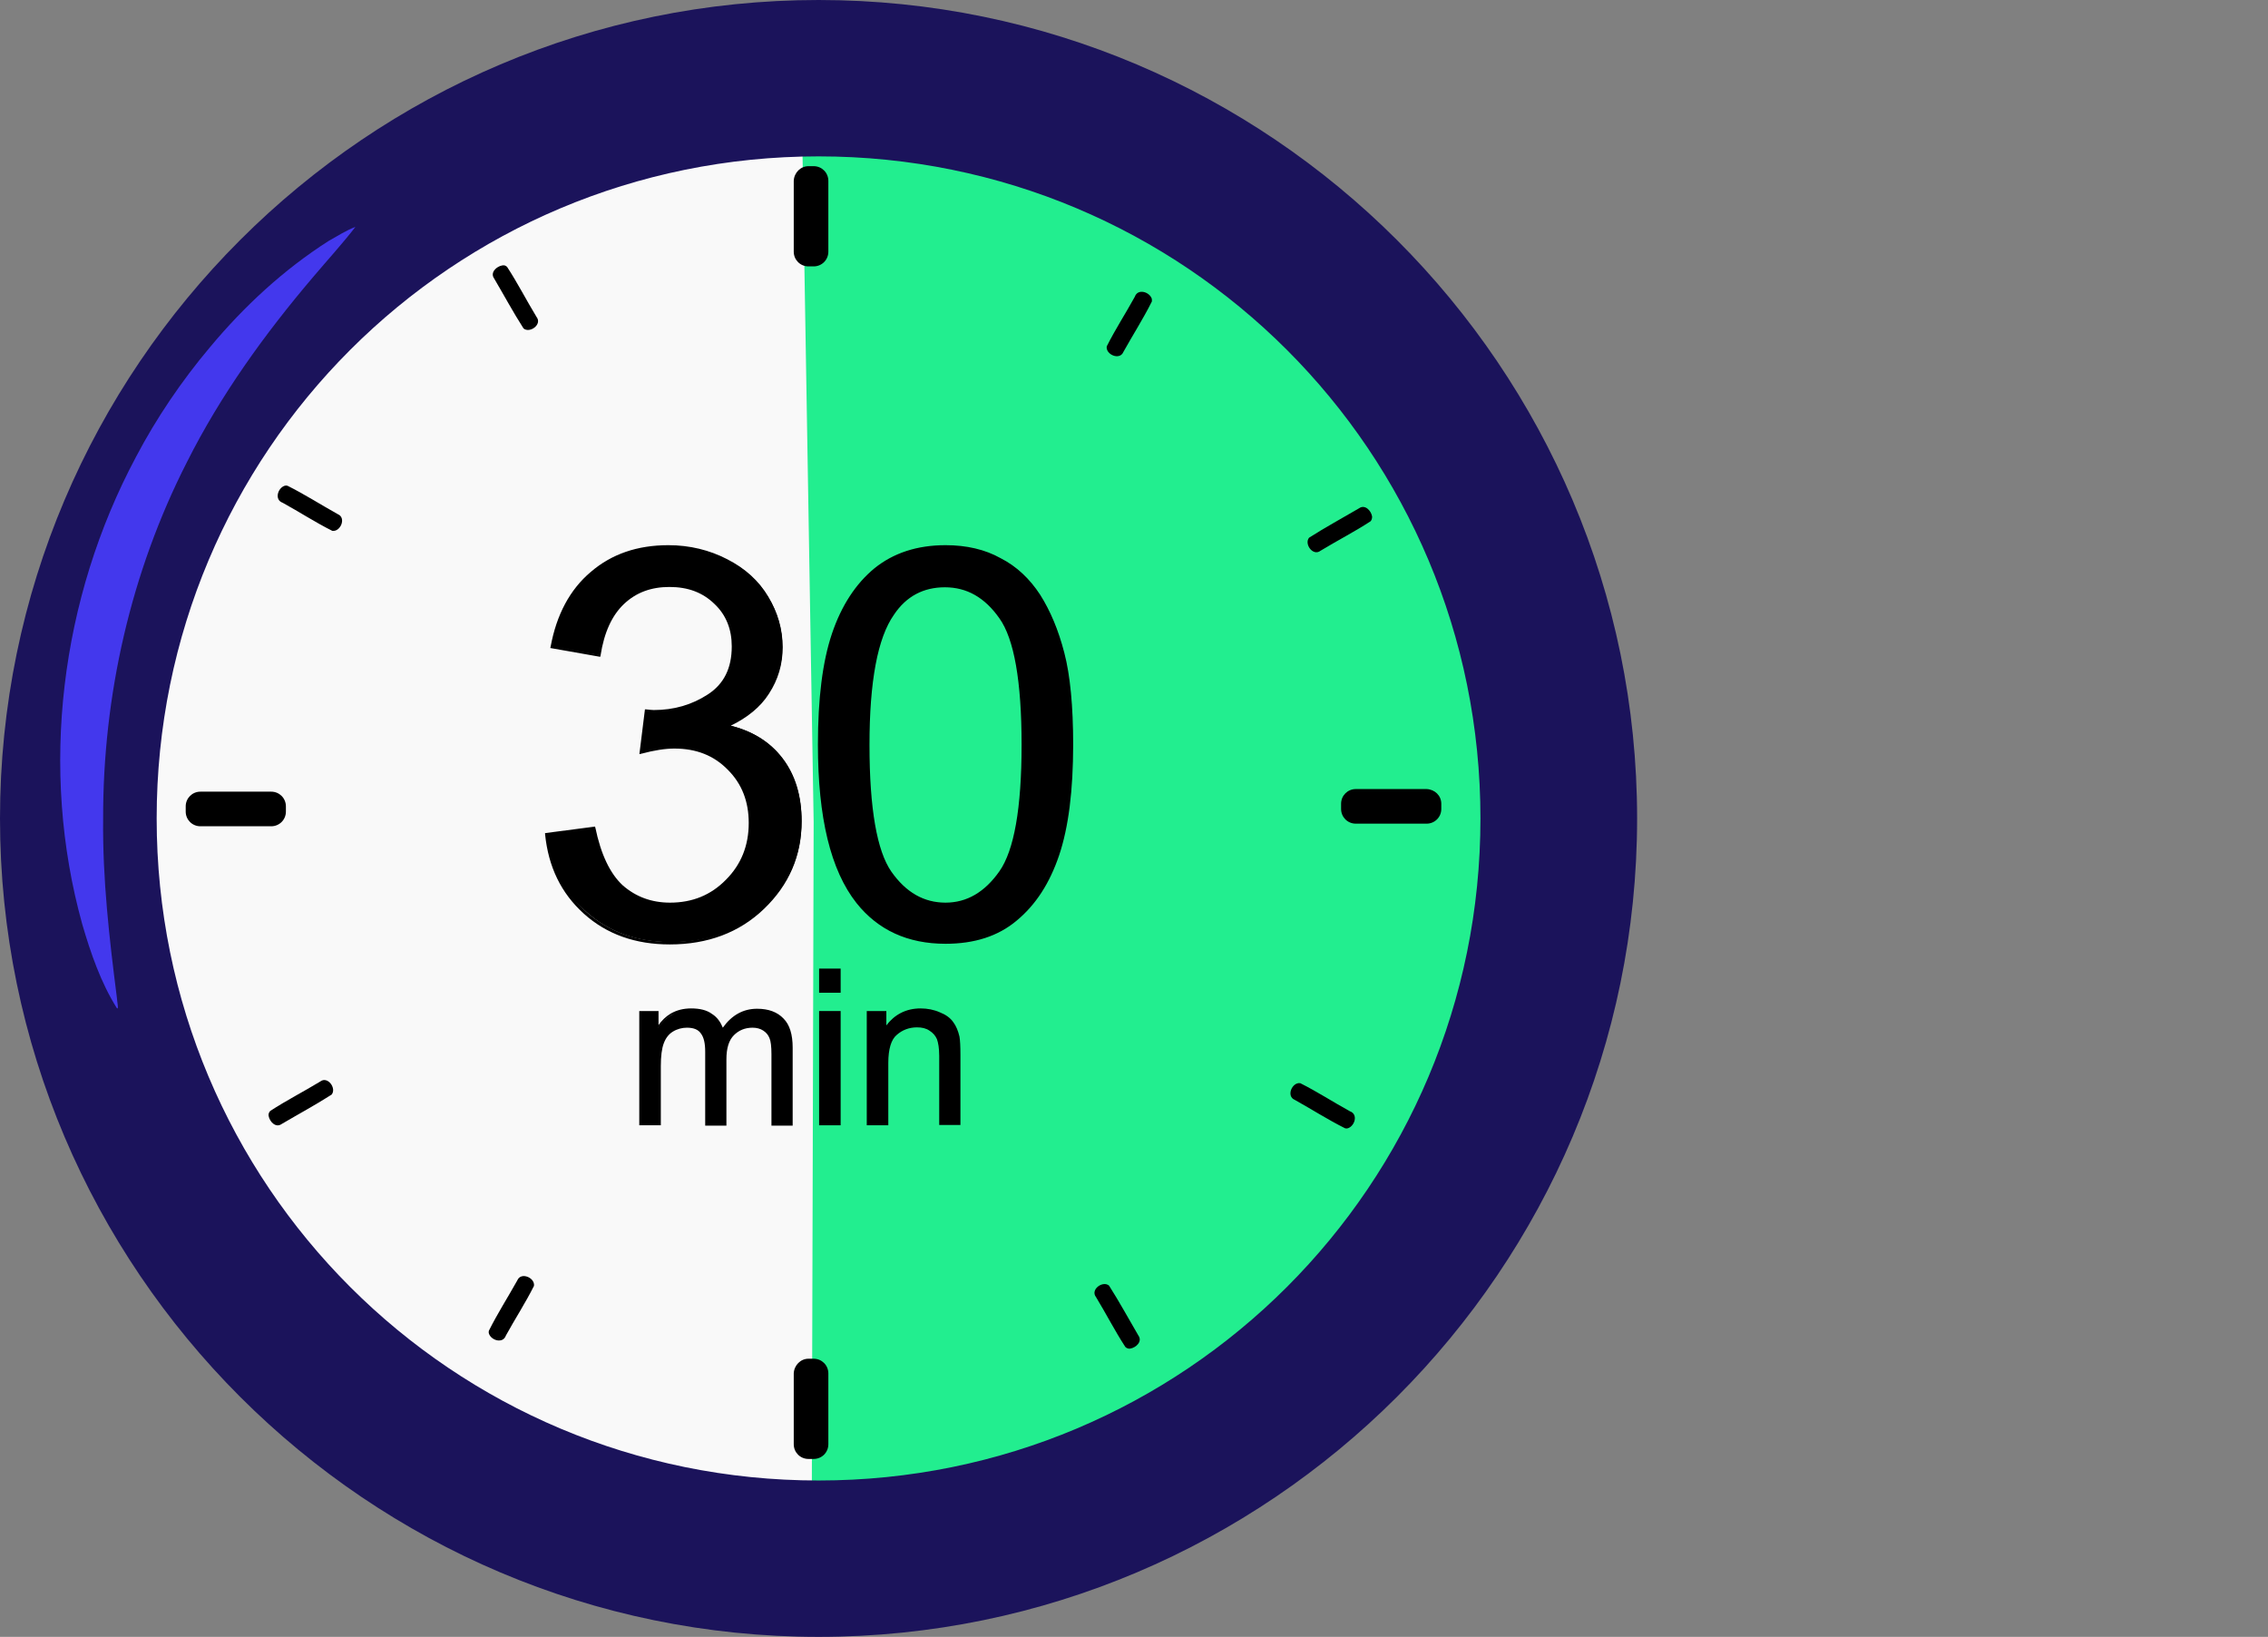 <?xml version="1.0" encoding="UTF-8" standalone="no"?><svg xmlns="http://www.w3.org/2000/svg" xmlns:xlink="http://www.w3.org/1999/xlink" fill="#000000" height="501.4" preserveAspectRatio="xMidYMid meet" version="1" viewBox="53.5 186.4 694.9 501.4" width="694.9" zoomAndPan="magnify"><rect x="53.5" y="186.4" width="694.9" height="501.4" fill="#808080" stroke="none"/><g><g id="change1_1"><path d="M531.1,437.1c0,125.2-101.5,226.8-226.8,226.8c0,0,0,0,0,0C179,663.9,77.5,562.4,77.5,437.2 c0,0,0,0,0,0c0-125.2,101.5-226.8,226.8-226.8c0,0,0,0,0,0C429.5,210.4,531.1,311.9,531.1,437.1 C531.1,437.1,531.1,437.1,531.1,437.1" fill="#f9f9f9"/></g><g id="change2_1"><path d="M299,210.5l3.8,227.7l-0.6,219C446.6,658,748.4,363.3,299,210.5z" fill="#22ee8f"/></g><g id="change3_3"><path d="M301.2,237.3h1.6c2.5,0,4.5,2,4.5,4.5v21.7c0,2.5-2,4.5-4.5,4.5h-1.6c-2.5,0-4.5-2-4.5-4.5v-21.7 C296.8,239.3,298.8,237.3,301.2,237.3z"/></g><g id="change3_4"><path d="M406.4,277.9c-0.7-2.1-4.3-3.2-5.2-0.6c-2.8,5.1-6,10-8.6,15.2c-0.4,2.5,4,4.4,5.1,1.7 c2.9-5.2,6.1-10.2,8.7-15.4C406.5,278.5,406.4,278.2,406.4,277.9L406.4,277.9z"/></g><g id="change4_1"><path d="M304.3,186.4c-138.2,0-250.8,112.5-250.8,250.7s112.6,250.7,250.8,250.7 c138.2,0,250.8-112.5,250.8-250.7S442.5,186.4,304.3,186.4L304.3,186.4z M304.3,234.3c112.3,0,202.8,90.5,202.8,202.8 s-90.5,202.8-202.8,202.8c-112.3,0-202.8-90.5-202.8-202.8S192,234.3,304.3,234.3L304.3,234.3z" fill="#1b135b"/></g><g id="change3_5"><path d="M301.2,602.6h1.6c2.5,0,4.5,2,4.5,4.5v21.7c0,2.5-2,4.5-4.5,4.5h-1.6c-2.5,0-4.5-2-4.5-4.5v-21.7 C296.8,604.6,298.8,602.6,301.2,602.6z"/></g><g id="change3_6"><path d="M495.1,432.6l0,1.6c0,2.5-2,4.5-4.5,4.5l-21.7,0c-2.5,0-4.5-2-4.5-4.5v-1.6c0-2.5,2-4.5,4.5-4.5h21.7 C493.1,428.2,495.1,430.1,495.1,432.6z"/></g><g id="change3_7"><path d="M141.1,433.4v1.6c0,2.5-2,4.5-4.5,4.5l-21.7,0c-2.5,0-4.5-2-4.5-4.5v-1.6c0-2.5,2-4.5,4.5-4.5l21.7,0 C139.1,428.9,141.1,430.9,141.1,433.4L141.1,433.4z"/></g><g id="change3_8"><path d="M140.7,335.2c-2.1,0.7-3.2,4.3-0.6,5.2c5.1,2.8,10,6,15.2,8.6c2.5,0.4,4.4-4,1.7-5.1 c-5.2-2.9-10.2-6.1-15.4-8.7C141.3,335.1,141,335.1,140.7,335.2L140.7,335.2z"/></g><g id="change3_9"><path d="M207.4,267.7c-1.8,0.3-3.8,2.2-2.5,4c3,5.1,5.8,10.3,9,15.3c1.9,1.6,5.8-1.2,4-3.5c-3.1-5.1-5.8-10.4-9-15.3 C208.5,267.7,207.9,267.6,207.4,267.7L207.4,267.7z"/></g><g id="change3_10"><path d="M466.5,532c2.1-0.7,3.2-4.3,0.6-5.2c-5.1-2.8-10-6-15.2-8.6c-2.5-0.4-4.4,4-1.7,5.1 c5.2,2.9,10.2,6.1,15.4,8.7C465.9,532.1,466.2,532.1,466.5,532L466.5,532z"/></g><g id="change3_11"><path d="M399.8,599.5c1.8-0.3,3.8-2.2,2.5-4c-3-5.1-5.8-10.3-9-15.3c-1.9-1.6-5.8,1.2-4,3.5c3.1,5.1,5.8,10.4,9,15.3 C398.7,599.4,399.3,599.6,399.8,599.5L399.8,599.5z"/></g><g id="change3_12"><path d="M203.3,594.9c0.7,2.1,4.3,3.2,5.2,0.6c2.8-5.1,6-10,8.6-15.2c0.4-2.5-4-4.4-5.1-1.7 c-2.9,5.2-6.1,10.2-8.7,15.4C203.2,594.3,203.2,594.6,203.3,594.9L203.3,594.9z"/></g><g id="change3_13"><path d="M135.8,528.2c0.3,1.8,2.2,3.8,4,2.5c5.1-3,10.3-5.8,15.3-9c1.6-1.9-1.2-5.8-3.5-4c-5.1,3.1-10.4,5.8-15.3,9 C135.9,527.1,135.7,527.7,135.8,528.2L135.8,528.2z"/></g><g id="change3_14"><path d="M473.9,344.6c-0.3-1.8-2.2-3.8-4-2.5c-5.1,3-10.3,5.8-15.3,9c-1.6,1.9,1.2,5.8,3.5,4 c5.1-3.1,10.4-5.8,15.3-9C473.8,345.7,473.9,345.2,473.9,344.6L473.9,344.6z"/></g><g id="change5_1"><path d="M154.2,260.2c-13.8,8.8-26,20.1-36.4,32.6c-8.6,10.2-16.4,21.7-22.6,33.5 C72,369.7,65.5,422,78.7,469.5c2.6,8.9,5.7,17.9,10.6,25.7c0.7,0.7,0-2.4,0-3.3c-2.3-18-4.4-36.3-4.2-54.6 c-0.1-37.8,8.5-75.7,25.7-109.4c10.3-20.5,23.8-39.2,38.6-56.6c4.3-5.1,8.9-10.1,13-15.4C159.5,257,156.9,258.7,154.2,260.2 L154.2,260.2z" fill="#4338ed"/></g><g><g id="change3_1"><path d="M1409,446.2l14.6-1.9c1.7,8.3,4.5,14.2,8.5,17.9c4.1,3.6,9,5.4,14.8,5.4c6.9,0,12.6-2.4,17.3-7.1 c4.8-4.8,7.1-10.6,7.1-17.7c0-6.7-2.2-12.2-6.6-16.5c-4.4-4.4-9.9-6.6-16.7-6.6c-2.8,0-6.2,0.5-10.3,1.6l1.6-12.8 c1,0.1,1.8,0.2,2.4,0.2c6.2,0,11.8-1.6,16.8-4.9c5-3.2,7.5-8.2,7.5-15c0-5.3-1.8-9.8-5.4-13.3s-8.3-5.3-14-5.3 c-5.7,0-10.4,1.8-14.2,5.3c-3.8,3.6-6.2,8.9-7.3,16l-14.6-2.6c1.8-9.8,5.8-17.3,12.2-22.7c6.3-5.4,14.2-8.1,23.6-8.1 c6.5,0,12.5,1.4,17.9,4.2c5.5,2.8,9.6,6.5,12.5,11.3c2.9,4.8,4.4,9.9,4.4,15.3c0,5.1-1.4,9.8-4.1,14c-2.8,4.2-6.8,7.6-12.2,10.1 c7,1.6,12.5,5,16.4,10.1c3.9,5.1,5.8,11.5,5.8,19.1c0,10.4-3.8,19.2-11.3,26.4c-7.6,7.2-17.1,10.8-28.7,10.8 c-10.4,0-19.1-3.1-26-9.3C1413.9,464.1,1410,456,1409,446.2L1409,446.2z" transform="translate(-1187.894 -4.405)"/><path d="M1446.2,357.8c-9.5,0-17.4,2.7-23.8,8.2c-6.4,5.4-10.5,13.1-12.3,22.9l-0.1,0.4l15.3,2.7l0.1-0.4 c1.1-7.1,3.5-12.3,7.2-15.8c3.7-3.5,8.3-5.2,13.9-5.2c5.7,0,10.2,1.7,13.8,5.2c3.6,3.4,5.3,7.8,5.3,13c0,6.7-2.4,11.5-7.3,14.7 c-4.9,3.2-10.4,4.8-16.6,4.8c-0.6,0-1.3-0.1-2.3-0.2l-0.4,0l-1.7,13.7l0.5-0.1c4.1-1.1,7.5-1.6,10.2-1.6c6.7,0,12.1,2.1,16.4,6.5 l0,0c4.3,4.3,6.4,9.7,6.4,16.3c0,6.9-2.3,12.7-7,17.4c-4.6,4.7-10.3,7-17.1,7c-5.7,0-10.5-1.8-14.5-5.3v0 c-3.9-3.6-6.7-9.5-8.4-17.7l-0.1-0.3l-15.3,2v0.3v0v0c1,10,4.9,18.1,11.9,24.4c7,6.3,15.8,9.4,26.3,9.4 c11.6,0,21.3-3.6,28.9-10.9l0,0c7.6-7.3,11.5-16.2,11.5-26.7c0-7.7-2-14.2-5.9-19.4c-3.8-5-9.1-8.3-15.8-10 c5.1-2.5,9.1-5.7,11.7-9.8c2.8-4.3,4.2-9,4.2-14.2c0-5.5-1.5-10.7-4.4-15.5c-2.9-4.9-7.1-8.7-12.6-11.5 C1458.8,359.3,1452.7,357.8,1446.2,357.8L1446.2,357.8z M1446.2,358.6c6.4,0,12.3,1.4,17.7,4.2l0,0c5.4,2.7,9.5,6.5,12.3,11.2 l0,0c2.9,4.8,4.3,9.8,4.3,15.1c0,5.1-1.4,9.7-4.1,13.8c-2.7,4.1-6.7,7.5-12.1,9.9l-1,0.5l1.1,0.2c7,1.6,12.3,4.9,16.2,10 c3.8,5,5.8,11.3,5.8,18.9c0,10.3-3.7,19-11.2,26.2c-7.5,7.1-16.9,10.7-28.4,10.7c-10.4,0-18.9-3.1-25.8-9.2 c-6.7-6.1-10.5-13.9-11.5-23.6l13.9-1.8c1.7,8.1,4.5,14.1,8.5,17.8l0,0c4.1,3.7,9.1,5.5,15,5.5c6.9,0,12.8-2.4,17.6-7.2 c4.8-4.8,7.2-10.8,7.2-17.9c0-6.8-2.2-12.4-6.7-16.8c-4.4-4.4-10.1-6.7-17-6.7c-2.7,0-6,0.6-9.9,1.6l1.5-12 c0.8,0.1,1.5,0.1,2,0.1c6.3,0,12-1.6,17-4.9c5.1-3.3,7.6-8.5,7.6-15.3c0-5.4-1.9-10-5.5-13.6c-3.7-3.6-8.5-5.4-14.3-5.4 c-5.8,0-10.6,1.8-14.4,5.5c-3.8,3.6-6.2,8.9-7.3,15.9l-13.8-2.5c1.8-9.5,5.7-16.9,11.9-22.1 C1429.1,361.3,1436.8,358.6,1446.2,358.6L1446.2,358.6z" transform="translate(-1187.894 -4.405)"/></g><g id="change3_16"><path d="M1492.4,418.9c0-14,1.4-25.3,4.3-33.9c2.9-8.6,7.2-15.2,12.9-19.9c5.7-4.6,12.9-7,21.6-7 c6.4,0,12,1.3,16.8,3.9c4.8,2.5,8.8,6.2,11.9,11.1c3.1,4.8,5.6,10.7,7.4,17.7c1.8,6.9,2.7,16.3,2.7,28c0,13.9-1.4,25.2-4.3,33.8 c-2.9,8.5-7.2,15.2-12.9,19.9c-5.7,4.6-12.9,7-21.6,7c-11.5,0-20.5-4.1-27-12.3C1496.3,457.3,1492.4,441.2,1492.4,418.9 L1492.4,418.9z M1507.4,418.9c0,19.5,2.3,32.5,6.8,39c4.6,6.4,10.2,9.6,16.9,9.6s12.3-3.2,16.9-9.7c4.6-6.5,6.9-19.5,6.9-38.9 c0-19.6-2.3-32.6-6.9-39c-4.5-6.4-10.2-9.6-17-9.6c-6.7,0-12,2.8-16,8.5C1509.9,386,1507.4,399.4,1507.4,418.9L1507.4,418.9z" transform="translate(-1187.894 -4.405)"/><path d="M1531.1,357.8c-8.7,0-16,2.4-21.8,7.1c-5.7,4.7-10.1,11.4-13,20c-2.9,8.6-4.3,19.9-4.3,34 c0,22.4,3.9,38.5,11.8,48.5c6.6,8.3,15.7,12.5,27.3,12.5c8.8,0,16.1-2.3,21.8-7.1c5.8-4.8,10.1-11.4,13-20 c2.9-8.6,4.3-19.9,4.3-33.9c0-11.8-0.9-21.2-2.7-28.1c-1.8-7-4.3-12.9-7.4-17.8c-3.2-4.9-7.2-8.7-12.1-11.2 C1543.2,359.1,1537.5,357.8,1531.1,357.8L1531.1,357.8z M1531.1,358.6c6.3,0,11.8,1.3,16.6,3.8v0l0,0c4.8,2.5,8.7,6.2,11.8,11v0 c3.1,4.8,5.5,10.6,7.3,17.6c1.8,6.9,2.7,16.2,2.7,28c0,13.9-1.4,25.1-4.3,33.7c-2.8,8.5-7.1,15-12.8,19.7 c-5.6,4.6-12.7,6.9-21.3,6.9c-11.4,0-20.2-4.1-26.7-12.2c-7.7-9.8-11.7-25.8-11.7-48.1c0-14,1.4-25.3,4.3-33.8 c2.9-8.5,7.2-15.1,12.8-19.7C1515.4,360.9,1522.5,358.6,1531.1,358.6L1531.1,358.6z M1530.9,369.9c-6.8,0-12.3,2.9-16.4,8.7 c-5.1,7.4-7.6,20.8-7.6,40.3c0,19.5,2.2,32.6,6.9,39.2v0c4.6,6.5,10.4,9.8,17.2,9.8c6.8,0,12.6-3.3,17.2-9.9 c4.7-6.6,7-19.6,7-39.1c0-19.6-2.3-32.6-7-39.2C1543.7,373.2,1537.9,369.9,1530.9,369.9L1530.9,369.9z M1530.9,370.7 c6.7,0,12.2,3.1,16.7,9.5c4.5,6.3,6.8,19.2,6.8,38.8c0,19.4-2.3,32.3-6.8,38.7l0,0c-4.5,6.4-10,9.6-16.5,9.6 c-6.6,0-12.1-3.1-16.6-9.5c-4.4-6.3-6.7-19.3-6.7-38.8c0-19.5,2.5-32.8,7.5-39.9C1519.1,373.4,1524.4,370.7,1530.9,370.7 L1530.9,370.7z" transform="translate(-1187.894 -4.405)"/></g></g><g><g id="change3_17"><path d="M469.3,535.1v-34.2h5.2v4.8c1.1-1.7,2.5-3,4.3-4c1.8-1,3.8-1.5,6.1-1.5c2.5,0,4.6,0.5,6.2,1.6 c1.6,1.1,2.8,2.5,3.4,4.4c2.7-4,6.2-6,10.6-6c3.4,0,6,0.9,7.8,2.8c1.8,1.9,2.7,4.8,2.7,8.7v23.5h-5.8v-21.6c0-2.3-0.2-4-0.6-5 c-0.4-1-1-1.9-2-2.5c-1-0.6-2.1-0.9-3.5-0.9c-2.4,0-4.4,0.8-6,2.4c-1.6,1.6-2.4,4.1-2.4,7.7v19.9h-5.8v-22.2 c0-2.6-0.5-4.5-1.4-5.8c-0.9-1.3-2.5-1.9-4.6-1.9c-1.6,0-3.1,0.4-4.5,1.3c-1.4,0.9-2.4,2.1-3,3.8s-0.9,4-0.9,7.2v17.8 L469.3,535.1z" transform="translate(-219.53 -4.405)"/><path d="M484.8,499.7c-2.3,0-4.4,0.5-6.3,1.6c-1.5,0.9-2.7,2.1-3.7,3.5v-4.3h-5.9v35h0.4h6.2v-18.1 c0-3.1,0.3-5.4,0.9-7c0.6-1.6,1.5-2.8,2.8-3.6c1.3-0.8,2.8-1.2,4.3-1.2c2.1,0,3.5,0.6,4.3,1.8c0.9,1.2,1.3,3,1.3,5.6v22.6h6.5 v-20.3c0-3.5,0.8-5.9,2.3-7.4c1.5-1.5,3.4-2.3,5.7-2.3c1.3,0,2.4,0.3,3.3,0.9c0.9,0.6,1.5,1.3,1.9,2.3l0,0v0 c0.4,0.9,0.6,2.6,0.6,4.9v21.9h6.5v-23.9c0-4-0.9-7-2.8-8.9c-1.9-2-4.6-3-8.1-3c-4.3,0-7.8,2-10.5,5.8c-0.7-1.7-1.7-3.2-3.3-4.2 C489.6,500.2,487.4,499.7,484.8,499.7L484.8,499.7z M484.8,500.4c2.5,0,4.5,0.5,6,1.5c1.6,1,2.7,2.4,3.3,4.2l0.2,0.7l0.4-0.6 c2.7-3.9,6-5.8,10.3-5.8c3.3,0,5.8,0.9,7.6,2.7h0c1.7,1.8,2.6,4.6,2.6,8.4v23.1h-5v-21.2c0-2.3-0.2-4-0.6-5.1 c-0.4-1.1-1.1-2-2.2-2.7c-1.1-0.7-2.3-1-3.7-1c-2.5,0-4.6,0.9-6.3,2.5c-1.7,1.7-2.5,4.4-2.5,7.9v19.5H490v-21.9 c0-2.6-0.5-4.6-1.5-6c-1-1.4-2.7-2.1-4.9-2.1c-1.7,0-3.3,0.5-4.7,1.3c-1.4,0.9-2.5,2.2-3.2,4c-0.7,1.7-1,4.1-1,7.3v17.4h-5.1 v-33.5h4.4v5.7l0.7-1.1c1-1.6,2.4-2.9,4.2-3.9h0C480.7,501,482.6,500.4,484.8,500.4L484.8,500.4z" transform="translate(-219.53 -4.405)"/></g><g id="change3_15"><path d="M524.4,494.5v-6.7h5.8v6.7H524.4z M524.4,535.1v-34.2h5.8v34.2H524.4z" transform="translate(-219.53 -4.405)"/><path d="M524,487.5v7.4h0.4h6.2v-7.4H524z M524.7,488.2h5.1v5.9h-5.1V488.2z M524,500.5v35h0.4h6.2v-35H524z M524.7,501.2h5.1v33.5h-5.1V501.2z" transform="translate(-219.53 -4.405)"/></g><g id="change3_2"><path d="M539,535.1v-34.2h5.2v4.9c2.5-3.8,6.1-5.6,10.9-5.6c2.1,0,4,0.4,5.7,1.1c1.7,0.7,3,1.7,3.9,2.9 c0.9,1.2,1.5,2.6,1.8,4.3c0.2,1.1,0.3,3,0.3,5.6v21H561v-20.8c0-2.4-0.2-4.1-0.7-5.3c-0.5-1.2-1.3-2.1-2.4-2.8 c-1.1-0.7-2.5-1.1-4-1.1c-2.5,0-4.6,0.8-6.4,2.4c-1.8,1.6-2.7,4.5-2.7,8.9v18.7L539,535.1z" transform="translate(-219.53 -4.405)"/><path d="M555.1,499.7c-4.5,0-8,1.9-10.5,5.2v-4.4h-6v35h0.4h6.2v-19.1c0-4.3,0.9-7.2,2.6-8.6 c1.7-1.5,3.8-2.3,6.2-2.3c1.5,0,2.8,0.3,3.8,1l0,0c1.1,0.7,1.8,1.5,2.3,2.6v0c0.4,1.1,0.7,2.8,0.7,5.1v21.2h6.5V514 c0-2.7-0.1-4.6-0.3-5.7h0c-0.4-1.7-1-3.2-1.9-4.4c-0.9-1.3-2.3-2.3-4.1-3h0C559.2,500.1,557.2,499.7,555.1,499.7L555.1,499.7z M555.1,500.4c2,0,3.9,0.4,5.5,1.1v0h0c1.7,0.7,2.9,1.6,3.7,2.8c0.8,1.2,1.4,2.5,1.7,4.1c0.2,1,0.3,2.9,0.3,5.6v20.7h-5.1v-20.4 c0-2.4-0.2-4.2-0.7-5.4h0c-0.5-1.3-1.4-2.3-2.6-3c-1.2-0.7-2.6-1.1-4.2-1.1c-2.6,0-4.8,0.8-6.7,2.4c-1.9,1.7-2.8,4.8-2.8,9.2 v18.3h-5v-33.5h4.5v5.7l0.7-1C547,502.3,550.5,500.4,555.1,500.4L555.1,500.4z" transform="translate(-219.53 -4.405)"/></g></g></g></svg>